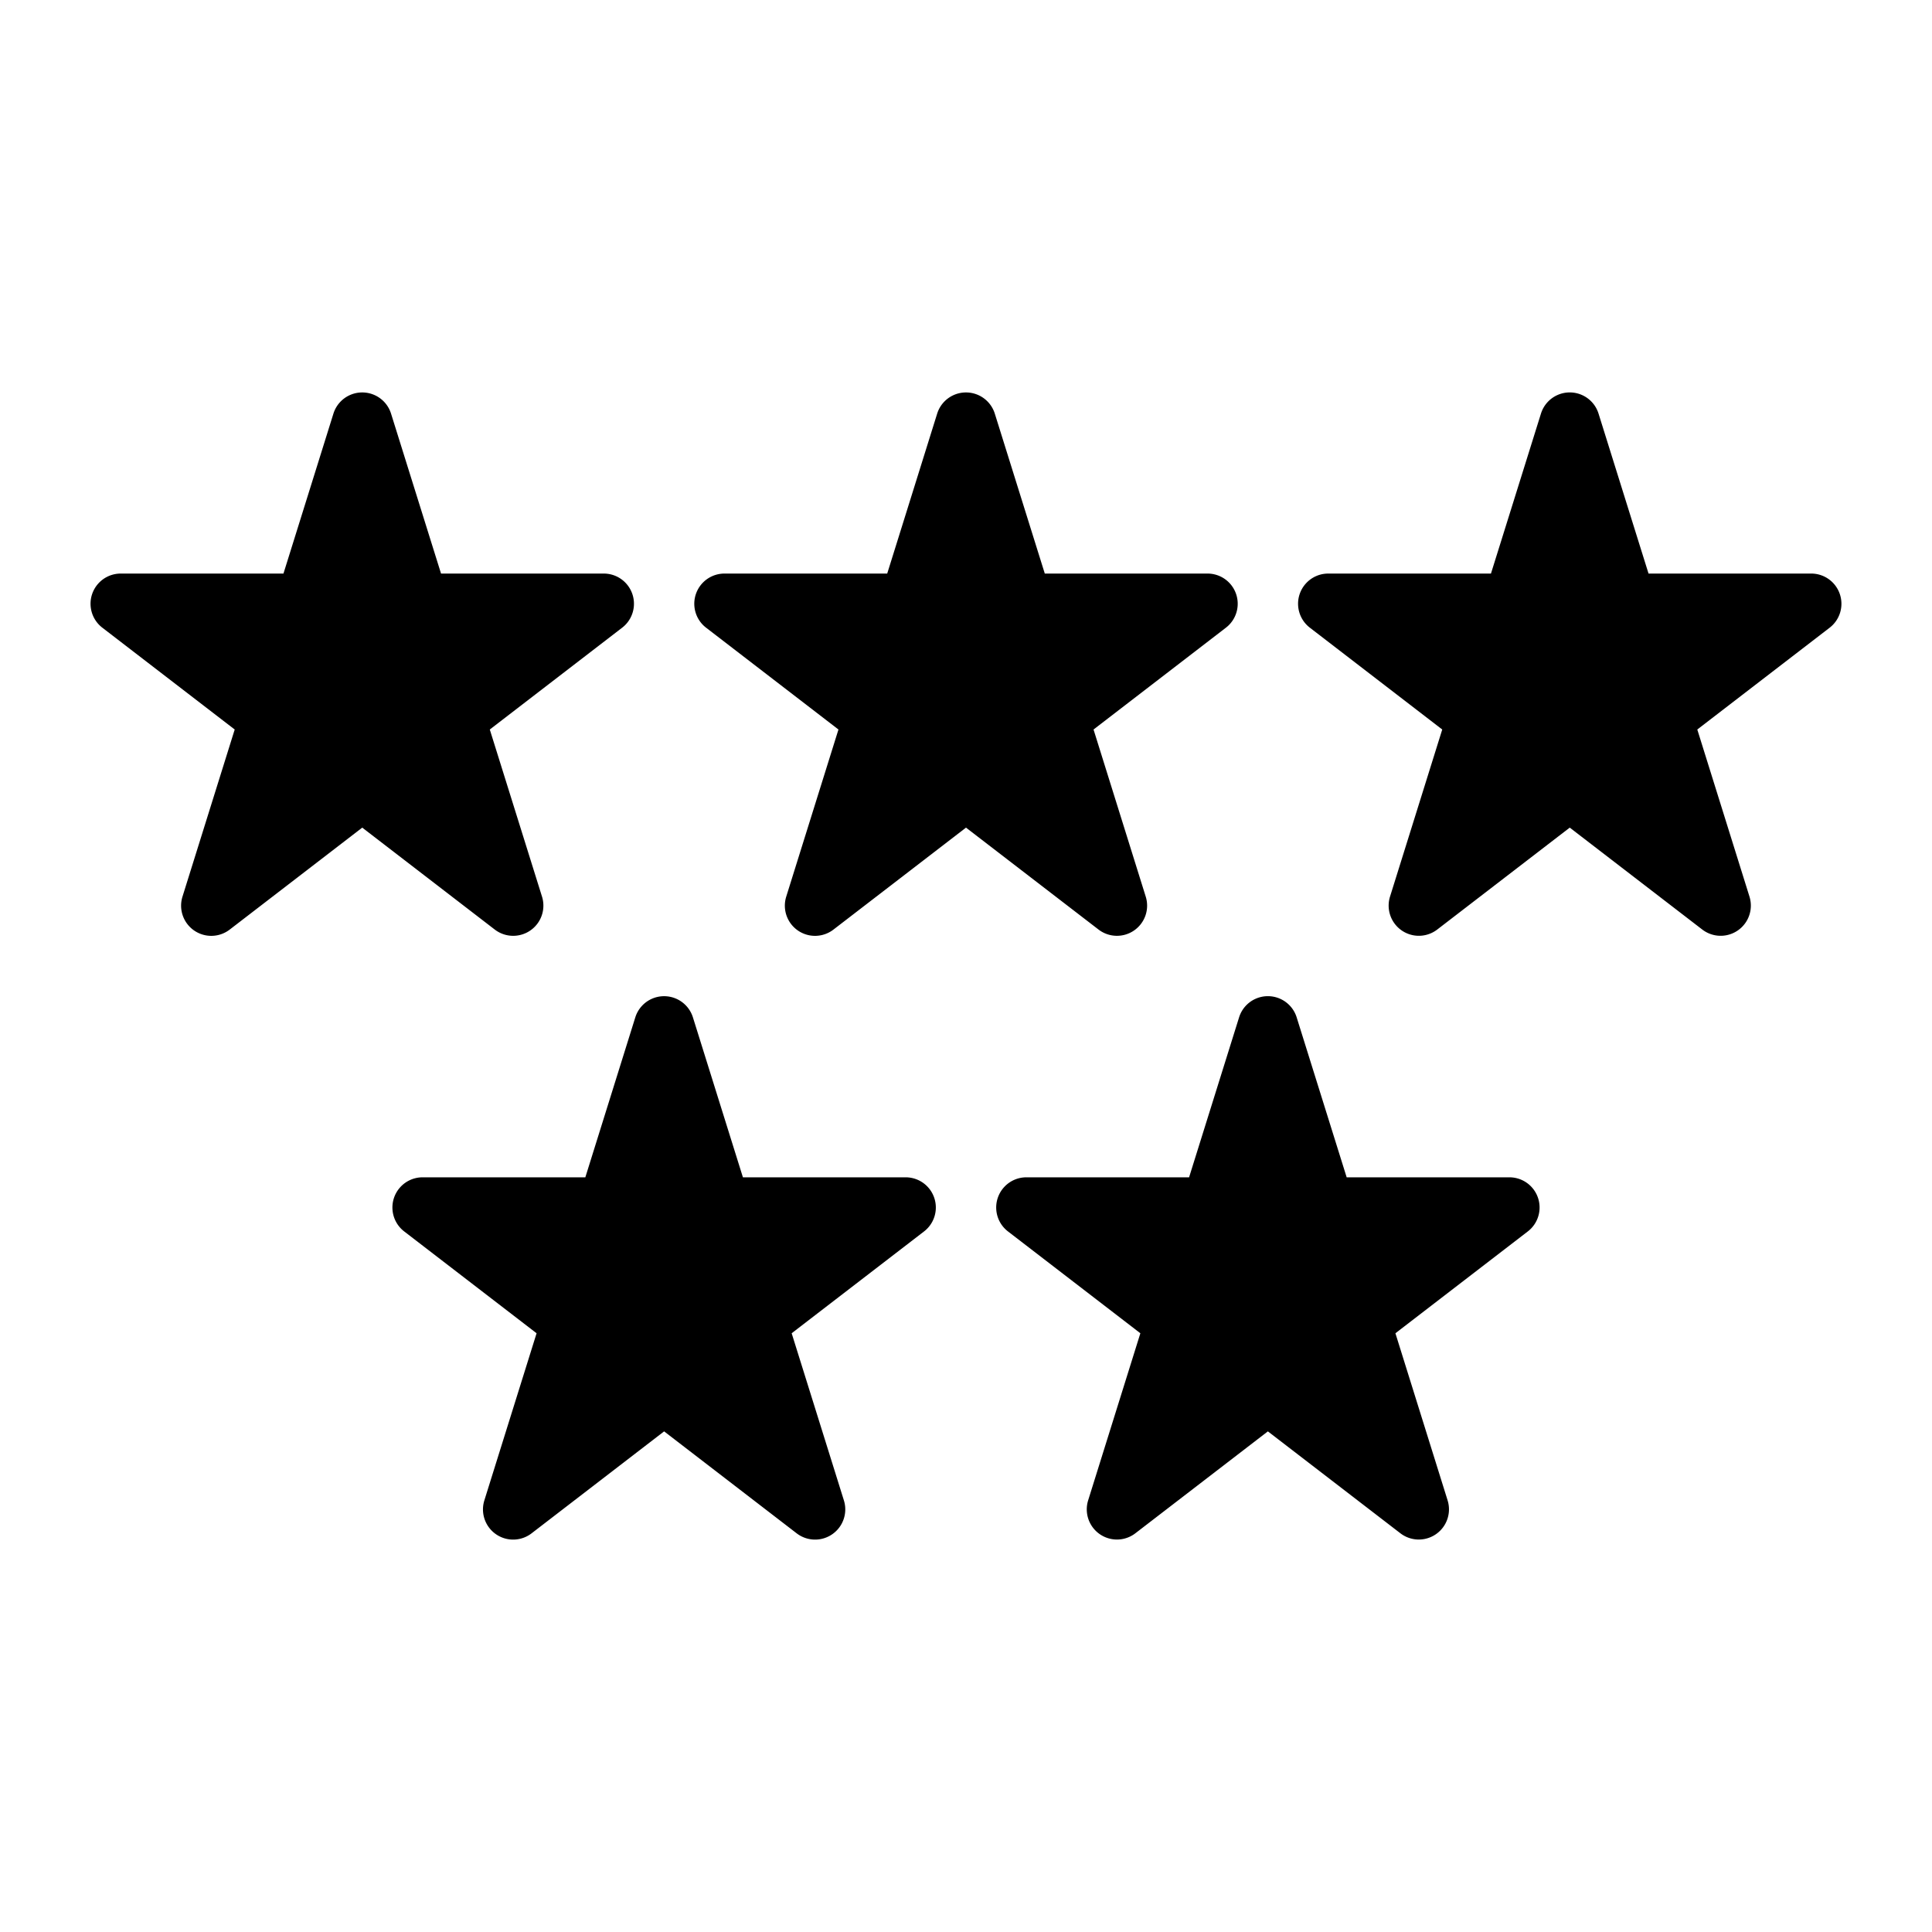 <?xml version="1.0"?>
<svg xmlns="http://www.w3.org/2000/svg" viewBox="0 0 64 64" width="512" height="512"><g id="Feedback_Rating" data-name="Feedback Rating"><path d="M37.572,30.82a.999.999,0,0,0,.382-1.118L36.225,24.166l4.385-3.373A1,1,0,0,0,40,19H34.61l-1.656-5.298a1,1,0,0,0-1.909,0L29.39,19H24a1,1,0,0,0-.61,1.793l4.385,3.373-1.73,5.536A1,1,0,0,0,27.61,30.793L32,27.416l4.391,3.377A1,1,0,0,0,37.572,30.82Z"/><path d="M17,31a1,1,0,0,0,.955-1.298l-1.73-5.536L20.61,20.793A1,1,0,0,0,20,19H14.61l-1.656-5.298a1,1,0,0,0-1.909,0L9.39,19H4a1,1,0,0,0-.61,1.793l4.385,3.373-1.73,5.536A1,1,0,0,0,7.61,30.793L12,27.416l4.39,3.377A1.001,1.001,0,0,0,17,31Z"/><path d="M60.946,19.678A1,1,0,0,0,60,19H54.61l-1.656-5.298a.999.999,0,0,0-1.908,0L49.39,19H44a1,1,0,0,0-.609,1.793l4.385,3.373-1.73,5.536a1,1,0,0,0,1.563,1.091L52,27.416l4.391,3.377a1,1,0,0,0,1.563-1.091L56.225,24.166l4.385-3.373A.999.999,0,0,0,60.946,19.678Z"/><path d="M30,39H24.61l-1.656-5.298a1,1,0,0,0-1.909,0L19.39,39H14a1,1,0,0,0-.61,1.793l4.385,3.373-1.73,5.536A1,1,0,0,0,17.61,50.793L22,47.416l4.39,3.377a1,1,0,0,0,1.565-1.091l-1.73-5.536L30.61,40.793A1,1,0,0,0,30,39Z"/><path d="M50,39H44.61l-1.656-5.298a.999.999,0,0,0-1.908,0L39.39,39H34a1,1,0,0,0-.609,1.793l4.385,3.373-1.73,5.536a1,1,0,0,0,1.563,1.091L42,47.416l4.391,3.377a1,1,0,0,0,1.563-1.091L46.225,44.166l4.385-3.373A1,1,0,0,0,50,39Z"/></g></svg>
